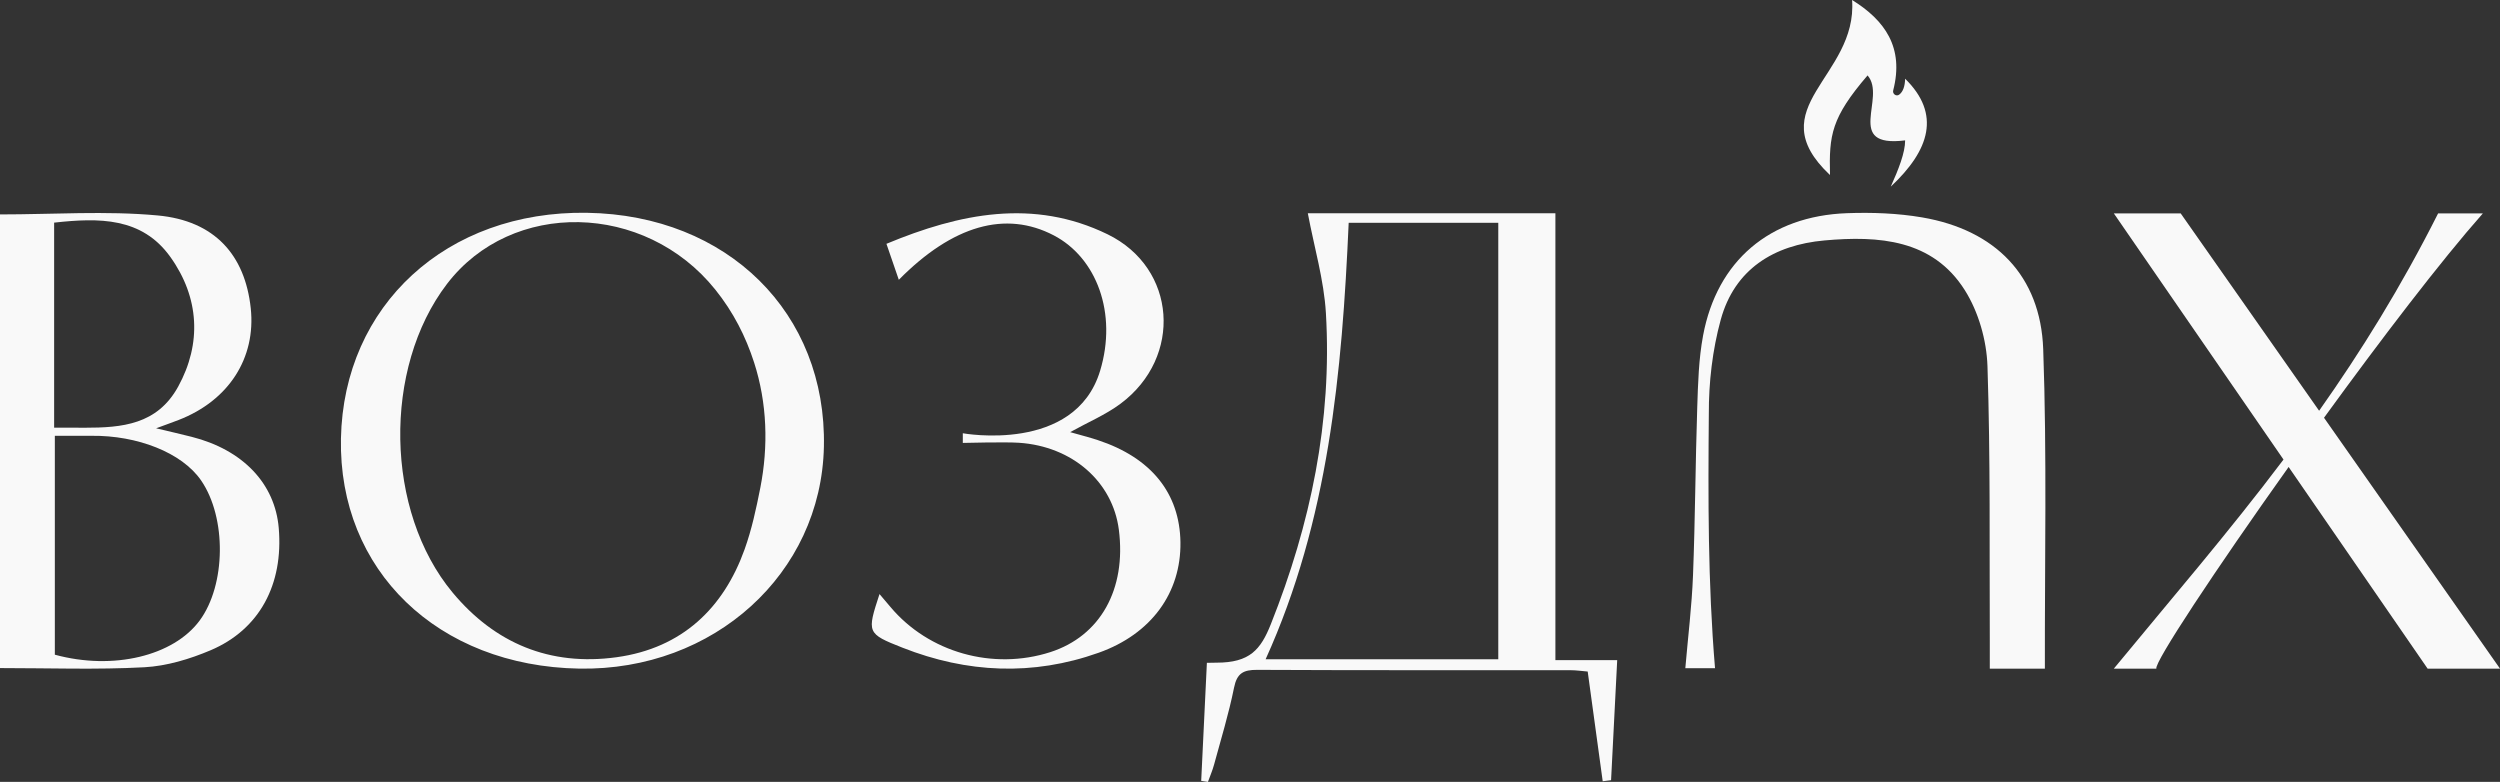 <?xml version="1.0" encoding="UTF-8"?> <svg xmlns="http://www.w3.org/2000/svg" id="_Слой_2" data-name="Слой 2" viewBox="0 0 2000 625.51"><rect x="0" y="0" width="2000" height="625.51" fill="#333333" stroke="none"/><defs><style> .cls-1 { fill: #f9f9f9; } </style></defs><g id="_Слой_2-2" data-name=" Слой 2"><path class="cls-1" d="m223,422.5c-2.98-35.65-28.7-62.66-69.69-73.04-8.34-2.13-16.76-4.04-28.42-6.82,8.52-3.15,13.33-4.83,18.07-6.68,40.02-15.53,61.9-49.5,57.64-89.39-4.57-42.5-28.81-69.99-74.44-74.21-41.55-3.84-83.72-.82-126.16-.82v362.92c39.47,0,77.55,1.41,115.43-.65,17.93-.96,36.42-6.55,53.08-13.61,39.19-16.66,58.27-52.68,54.49-97.69h0ZM43.31,178.11c35.97-3.98,70.25-4.39,93.03,27.52,23.2,32.49,25.1,69.24,6.2,103.65-16.76,30.47-44.83,32.91-74.89,32.91-8.03,0-16.2-.17-24.34-.03,0,0,0-164.05,0-164.05Zm116.4,318.33c-20.88,28.31-69.14,40.04-115.84,27.32v-175.12h29.43c36.42-.41,72.22,13.37,87.59,35.72,20.46,29.79,19.91,83.53-1.18,112.09h0Z"></path><path class="cls-1" d="m469.66,170.23c-112.26-1.75-194.8,73.94-196.9,180.56-2.08,105.42,77.41,182.15,190.69,184.1,107.66,1.85,193.46-75.95,195.67-177.4,2.33-107.04-77.04-185.5-189.46-187.25h0Zm138.58,220.07c-3.29,16.73-6.88,33.35-12.59,49.27-16.71,46.58-49.68,78.96-102.41,86.22-53.49,7.36-97.52-11.34-131.12-51.7-54.18-65.08-56.01-179.5-4.58-246.87,51.72-67.74,158.32-65.71,214.63,4.39,14.55,18.11,24.45,37.68,31.13,58.45,10.43,32.4,11.49,66.9,4.94,100.23h0Z"></path><path class="cls-1" d="m1282.16,625c2.23-.28,4.47-.57,6.7-.85,1.61-31.53,3.22-63.06,4.9-96.04h-49.44V170.62h-198.06c5.11,27.22,12.91,53.37,14.47,79.89,5.08,86.16-12.21,168.79-44.04,248.79-8.17,20.54-16.94,30.83-43.41,30.83-3.74.07-4.75.05-7.77.13-1.53,31.57-3.04,63.19-4.55,94.43,1.8.27,3.59.55,5.39.82,1.65-4.58,3.62-9.07,4.89-13.76,5.56-20.48,11.81-40.83,15.99-61.6,2.33-11.57,7.42-14.33,18.52-14.27,83.59.42,167.17.21,250.76.28,4.42,0,8.84.67,13.65,1.07,4.1,29.94,8.06,58.85,12.01,87.77h-.01Zm-83.53-97.57h-186.14c50.46-111.34,61.15-229.27,66.46-349.18h119.68v349.18Z"></path><path class="cls-1" d="m2000,534.92l-140.79-200.72c45.57-62.72,93.42-125.39,127.09-163.5h-35.8c-29.82,59.23-61.86,110.66-95.21,157.9l-110.75-157.9h-53.48l135.74,196.94c-44.13,58.57-90.04,111.74-135.74,167.28h34.03c-2.02-4.49,46.68-78.27,105.81-161.34l111.2,161.34h57.9Z"></path><path class="cls-1" d="m878.35,352.12c-7.24-2.39-14.71-4.25-22.23-6.41,13.99-7.8,28.39-13.84,40.44-22.84,49.61-37.04,44.94-108.43-10.53-135.45-59.24-28.81-118.16-16.79-176.88,7.63,3.74,10.82,6.72,19.52,9.9,28.78,43.21-43.71,85.48-55.59,123.94-35.55,34.35,17.92,51.01,62.41,37.11,108.33-20.12,66.49-109.85,49.99-109.85,49.99v7.73s33.69-.86,44.8-.13c42.86,2.82,75.16,31.23,80.05,69.67,6.06,47.66-14.89,85-54.91,97.85-45.94,14.74-97.25.23-127.79-36.11-2.73-3.29-5.5-6.51-8.79-10.36-10.04,30.83-10.35,31.6,18.45,42.92,51.55,20.31,104.21,22.74,156.8,4.05,42.31-15,66.06-48.13,65.5-88.42-.59-39.26-23.4-67.61-66.02-81.68h0Z"></path><path class="cls-1" d="m1537.76,173.93c-19.69-3.38-40.18-4.1-60.2-3.38-61.72,2.24-103.95,38.12-115.1,97.9-3.51,18.82-4.04,38.28-4.67,57.48-1.47,44.77-1.64,89.59-3.38,134.35-.96,24.68-4.01,49.29-6.15,74.3h23.76c-5.75-68.64-5.53-136.01-4.96-203.39-.1-25.21,2.88-51.2,9.55-75.48,11.05-40.21,42.25-59.73,83.05-63.37,43.3-3.86,86.44-.92,112.15,39.73,11.01,17.4,17.49,40.21,18.17,60.81,2.44,73.66,1.52,147.43,1.86,221.15.03,6.66,0,13.33,0,20.89h44.06c-.16-83.93,1.7-171.82-1.33-255.65-2.12-58.67-38.28-95.3-96.81-105.34h0Z"></path><path class="cls-1" d="m1464,140.04c-.82-32.06,1.07-45.9,30.05-79.71,15.47,17.62-19.22,58.13,30.06,51.97.02,9.79-5.23,23.06-11.49,36.99,31.26-29.24,40.21-58.11,11.49-86.32-.18,6.14-1.7,10.51-4.8,12.77-2.31,1.68-5.47-.63-4.76-3.39,8.91-34.52-6.78-56.16-32.87-72.35,4.42,61.65-75.14,85.88-17.68,140.04h0Z"></path></g></svg> 